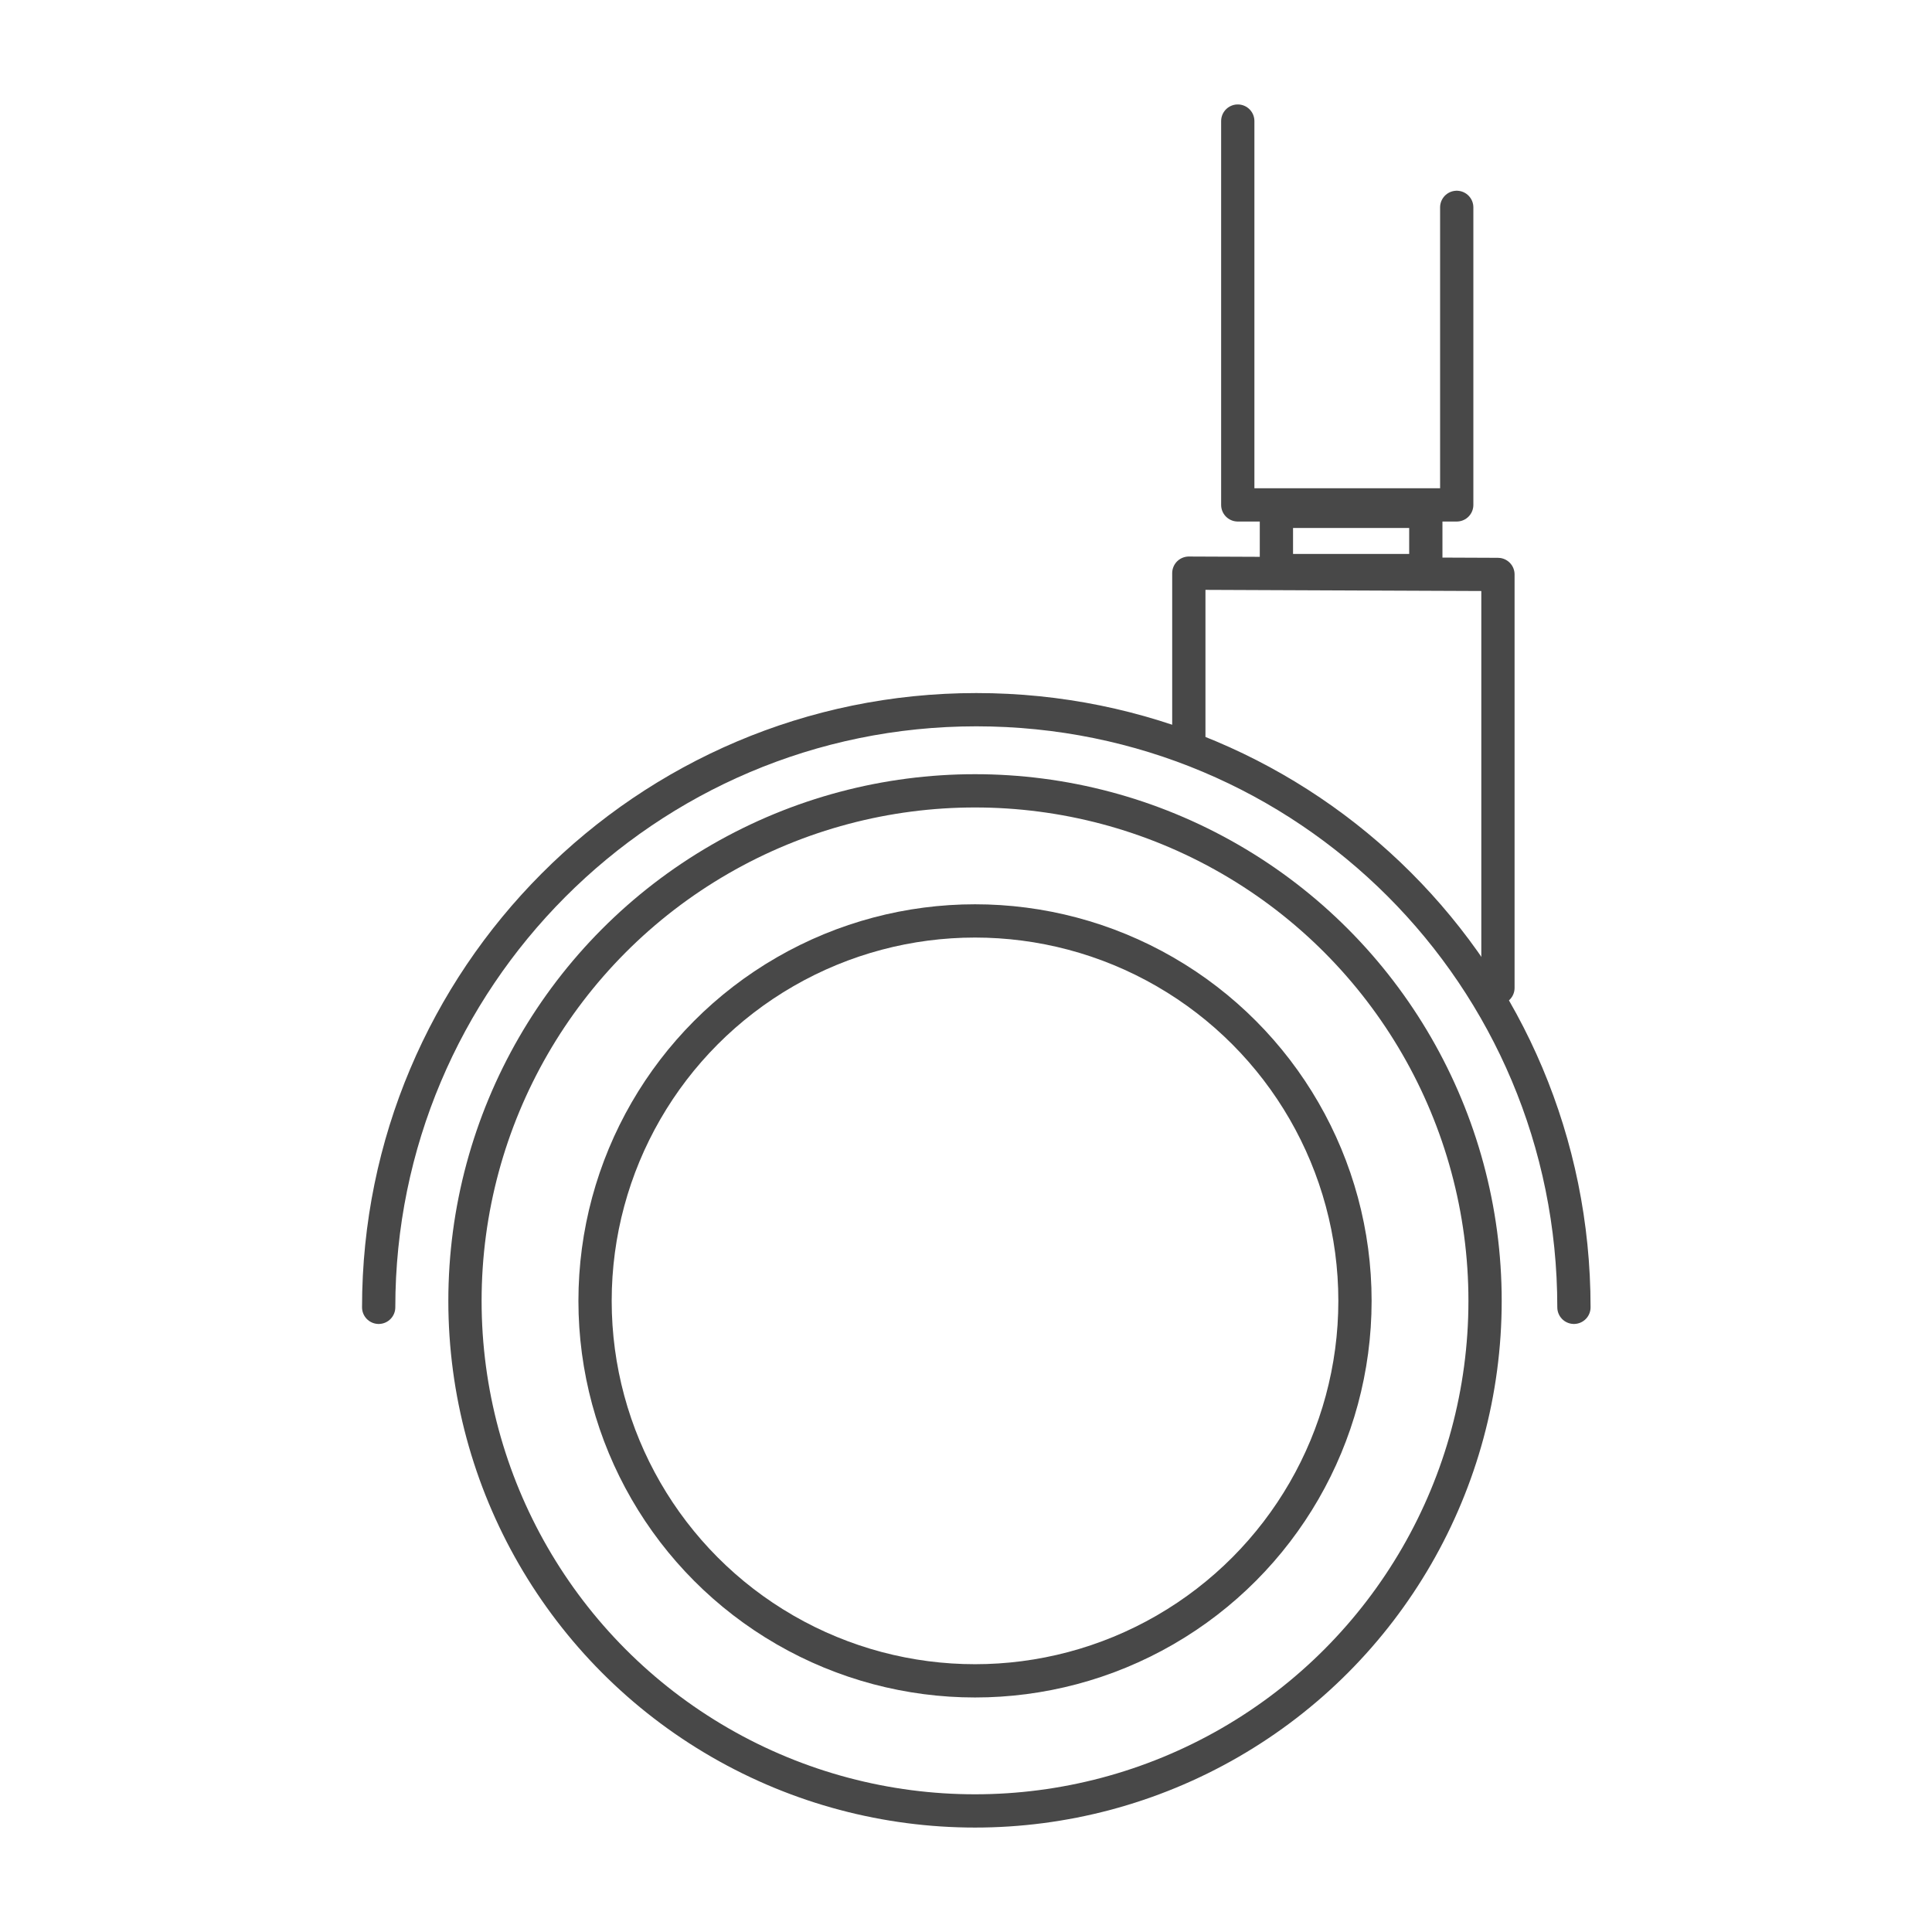 <?xml version="1.0" encoding="utf-8"?>
<!-- Generator: Adobe Illustrator 28.1.0, SVG Export Plug-In . SVG Version: 6.00 Build 0)  -->
<svg version="1.1" id="Calque_1" xmlns="http://www.w3.org/2000/svg" xmlns:xlink="http://www.w3.org/1999/xlink" x="0px" y="0px"
	 viewBox="0 0 150 150" style="enable-background:new 0 0 150 150;" xml:space="preserve">
<style type="text/css">
	.st0{fill:none;stroke:#484848;stroke-width:2.583;stroke-miterlimit:10;}
	.st1{fill:none;stroke:#484848;stroke-width:2.583;stroke-linecap:round;stroke-linejoin:round;stroke-miterlimit:10;}
</style>
<circle class="st0" cx="75.7" cy="101" r="29.5"/>
<circle class="st0" cx="75.7" cy="101" r="39.6"/>
<path class="st1" d="M29.4,101.5c0-25.5,20.7-46.4,46.4-46.4s46.4,20.7,46.4,46.4"/>
<path class="st1" d="M92.3,58V44.5l24,0.1v32.1 M99.1,39.7h11.6v4.6H99.1V39.7z M113.1,16.1v23.1h-17V9.4"/>
</svg>
